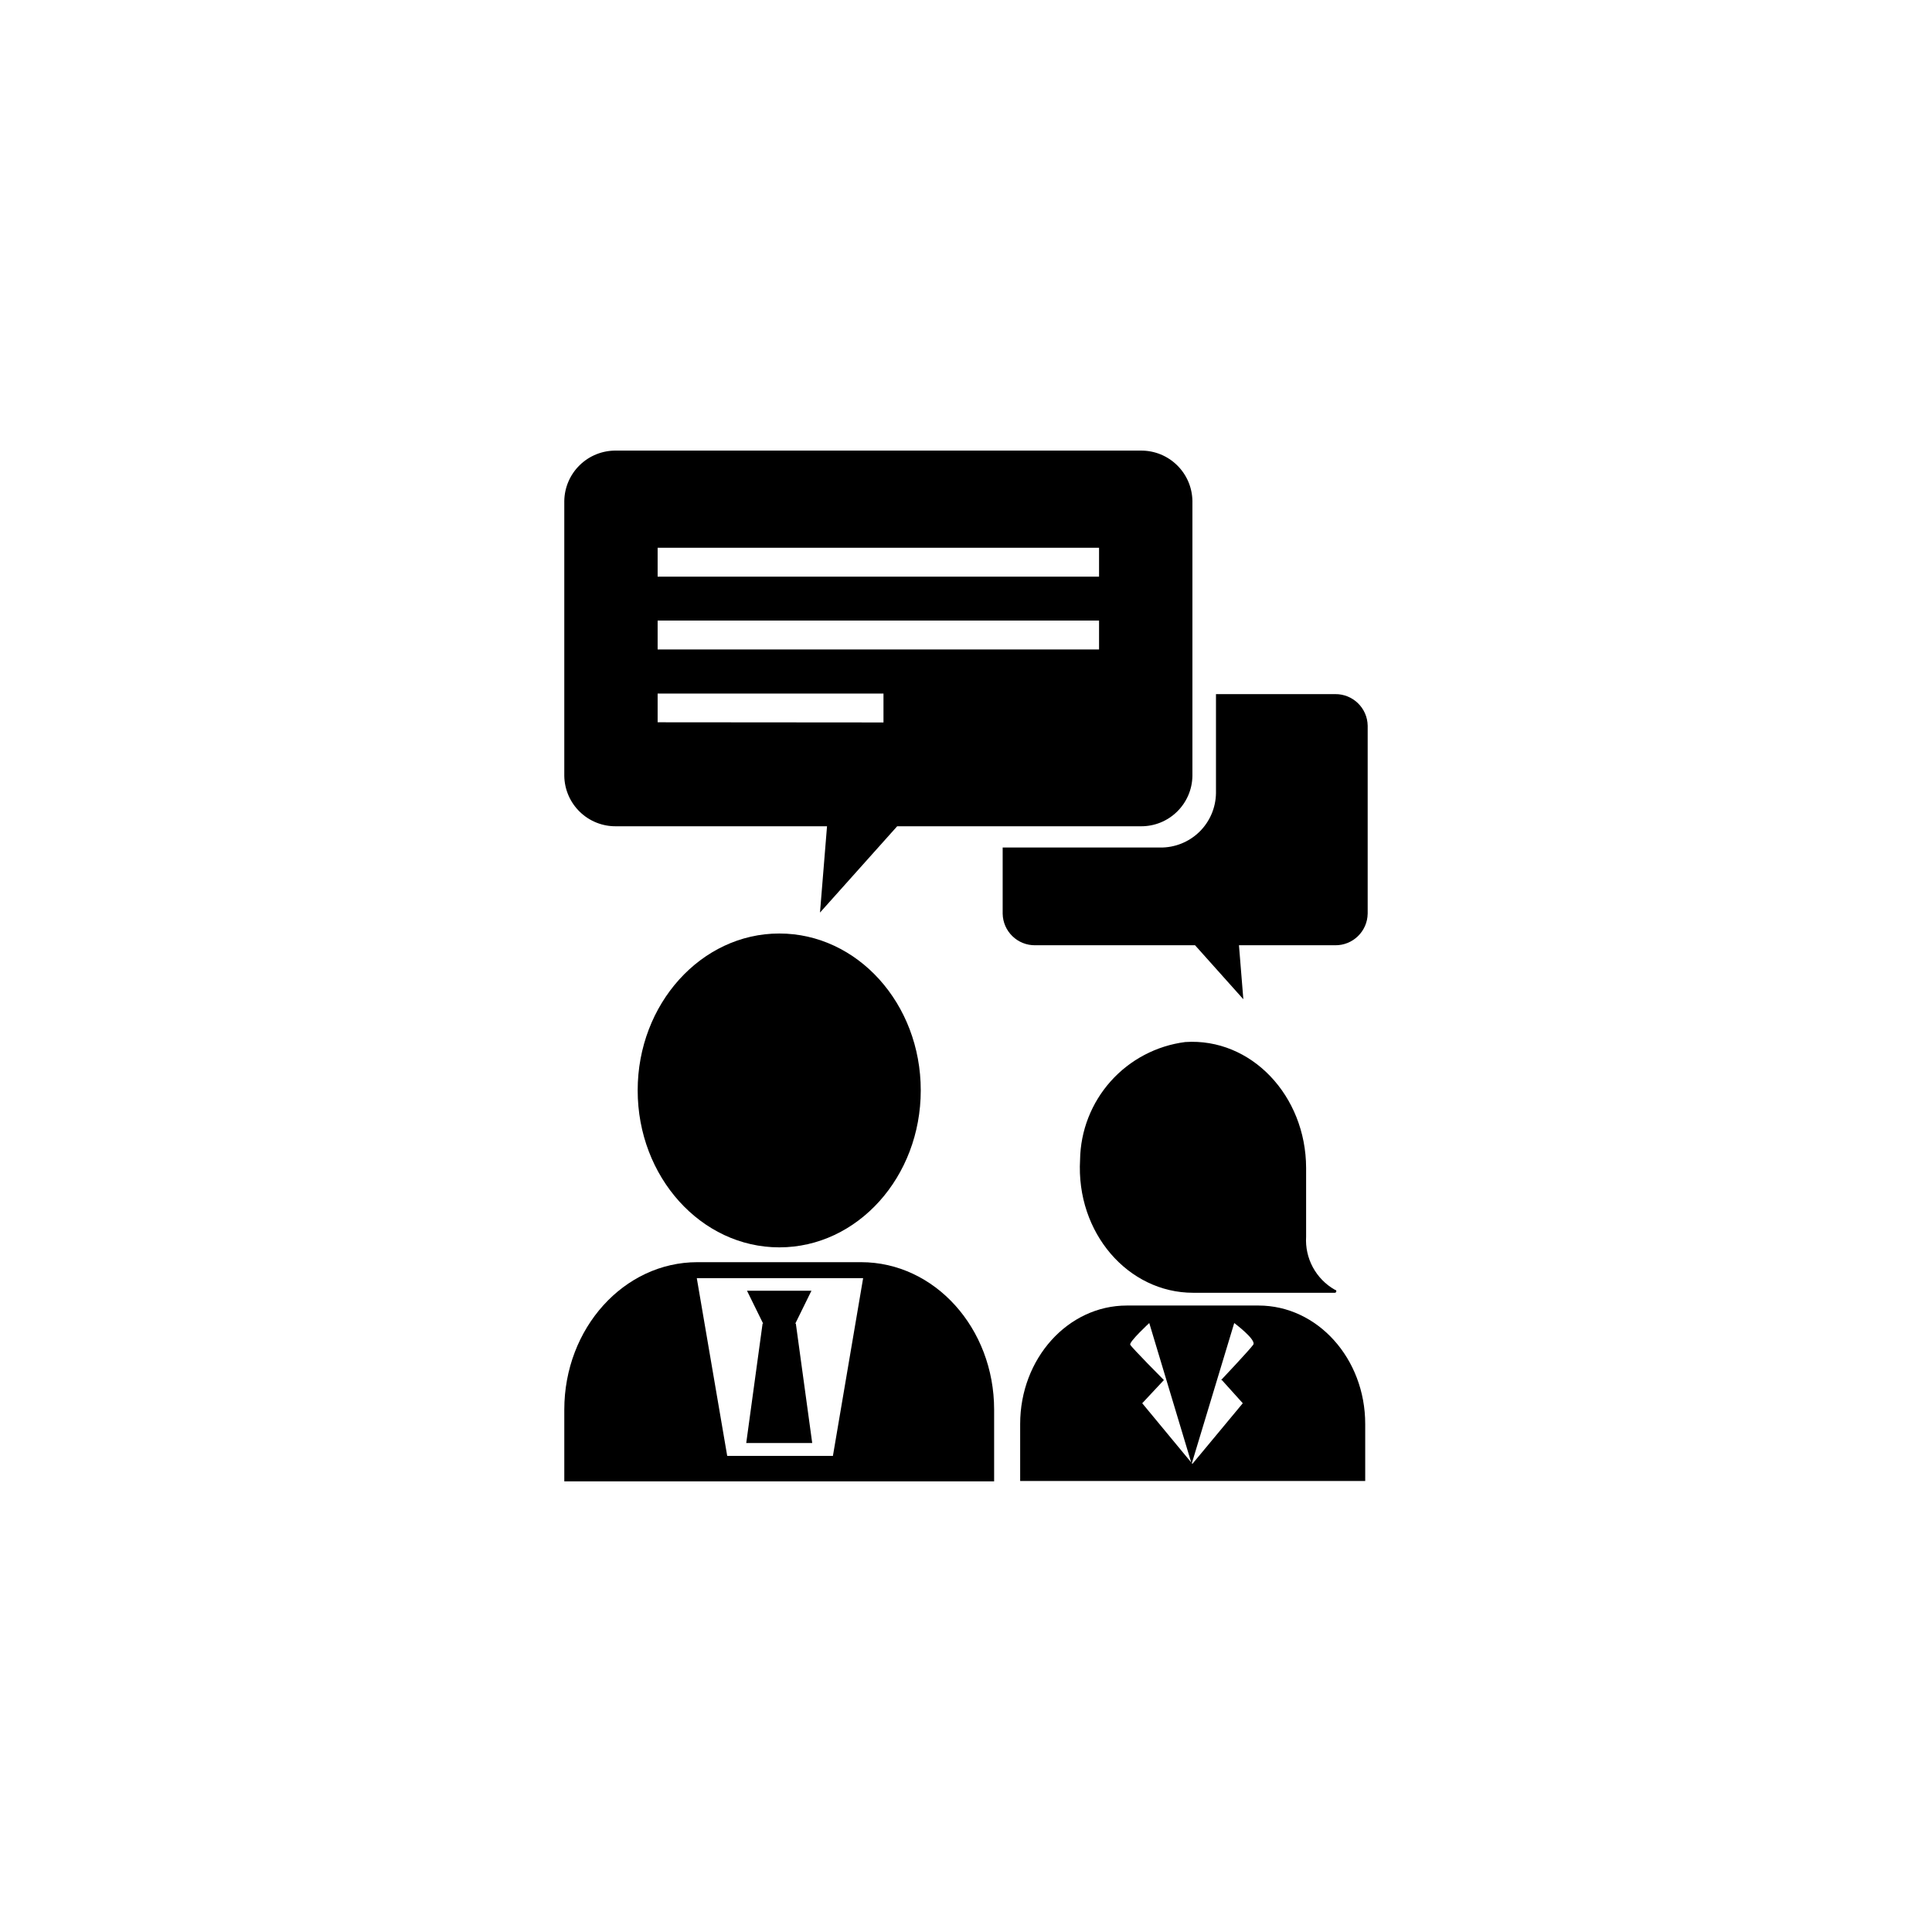 <?xml version="1.0" encoding="UTF-8"?>
<!-- Uploaded to: SVG Repo, www.svgrepo.com, Generator: SVG Repo Mixer Tools -->
<svg fill="#000000" width="800px" height="800px" version="1.1" viewBox="144 144 512 512" xmlns="http://www.w3.org/2000/svg">
 <g>
  <path d="m381.76 362.97h64.535c7.469 0.082 13.594-5.887 13.707-13.352v-72.852c-0.113-7.465-6.238-13.434-13.707-13.352h-139c-3.594-0.051-7.062 1.324-9.641 3.828-2.582 2.504-4.059 5.93-4.113 9.523v72.852c0.055 3.594 1.531 7.019 4.113 9.523 2.578 2.504 6.047 3.883 9.641 3.828h55.875l-1.863 22.871zm-63.48-73.809h116.98v7.656h-116.98zm0 19.297h116.98v7.656h-116.98zm0 26.953v-7.609h59.852v7.656z"/>
  <path d="m506.45 386.14v-49.828c-0.082-4.684-3.934-8.418-8.613-8.363h-31.59v26.25c-0.055 3.875-1.645 7.57-4.422 10.273-2.777 2.699-6.516 4.188-10.391 4.133h-41.715v17.535c0.082 4.684 3.93 8.418 8.613 8.363h42.371l12.797 14.309-1.16-14.309h25.496c4.68 0.055 8.531-3.68 8.613-8.363z"/>
  <path d="m312.99 432.95c0 22.973 16.828 41.613 37.535 41.613 20.707 0 37.484-18.641 37.484-41.613 0-22.973-16.777-41.562-37.484-41.562-20.711-0.004-37.535 18.688-37.535 41.562z"/>
  <path d="m328.81 478.49c-19.445 0-35.266 17.48-35.266 39.094v18.992l113.91 0.004v-18.996c0-21.613-15.77-39.094-35.266-39.094zm35.922 51.34h-22.973l4.332-31.641-4.332 31.641h-5.039l-8.062-47.105h44.082z"/>
  <path d="m341.76 526.41h17.484l-4.336-31.641h-0.148l4.281-8.715h-17.078l4.281 8.715h-0.152z"/>
  <path d="m458.09 420.15c-7.617 0.98-14.625 4.672-19.742 10.398-5.117 5.727-7.996 13.105-8.117 20.785-1.109 19.398 12.746 35.266 29.977 35.266h37.535c0.223 0 0.402-0.18 0.402-0.402 0-0.223-0.18-0.402-0.402-0.402-2.457-1.398-4.469-3.457-5.816-5.941-1.344-2.484-1.965-5.293-1.793-8.113v-18.238c-0.051-19.145-14.559-34.512-32.043-33.352z"/>
  <path d="m442.62 489.98c-15.617 0-28.266 14.055-28.266 31.387v15.113h91.441v-15.113c0-17.332-12.645-31.387-28.266-31.387zm25.191 19.75 5.539 6.144-13.352 16.07-13.297-16.07 5.742-6.144s-8.566-8.613-8.918-9.371c-0.352-0.754 5.039-5.742 5.039-5.742l11.234 37.332 11.285-37.332s5.945 4.434 5.039 5.742-8.516 9.367-8.516 9.367z"/>
 </g>
</svg>